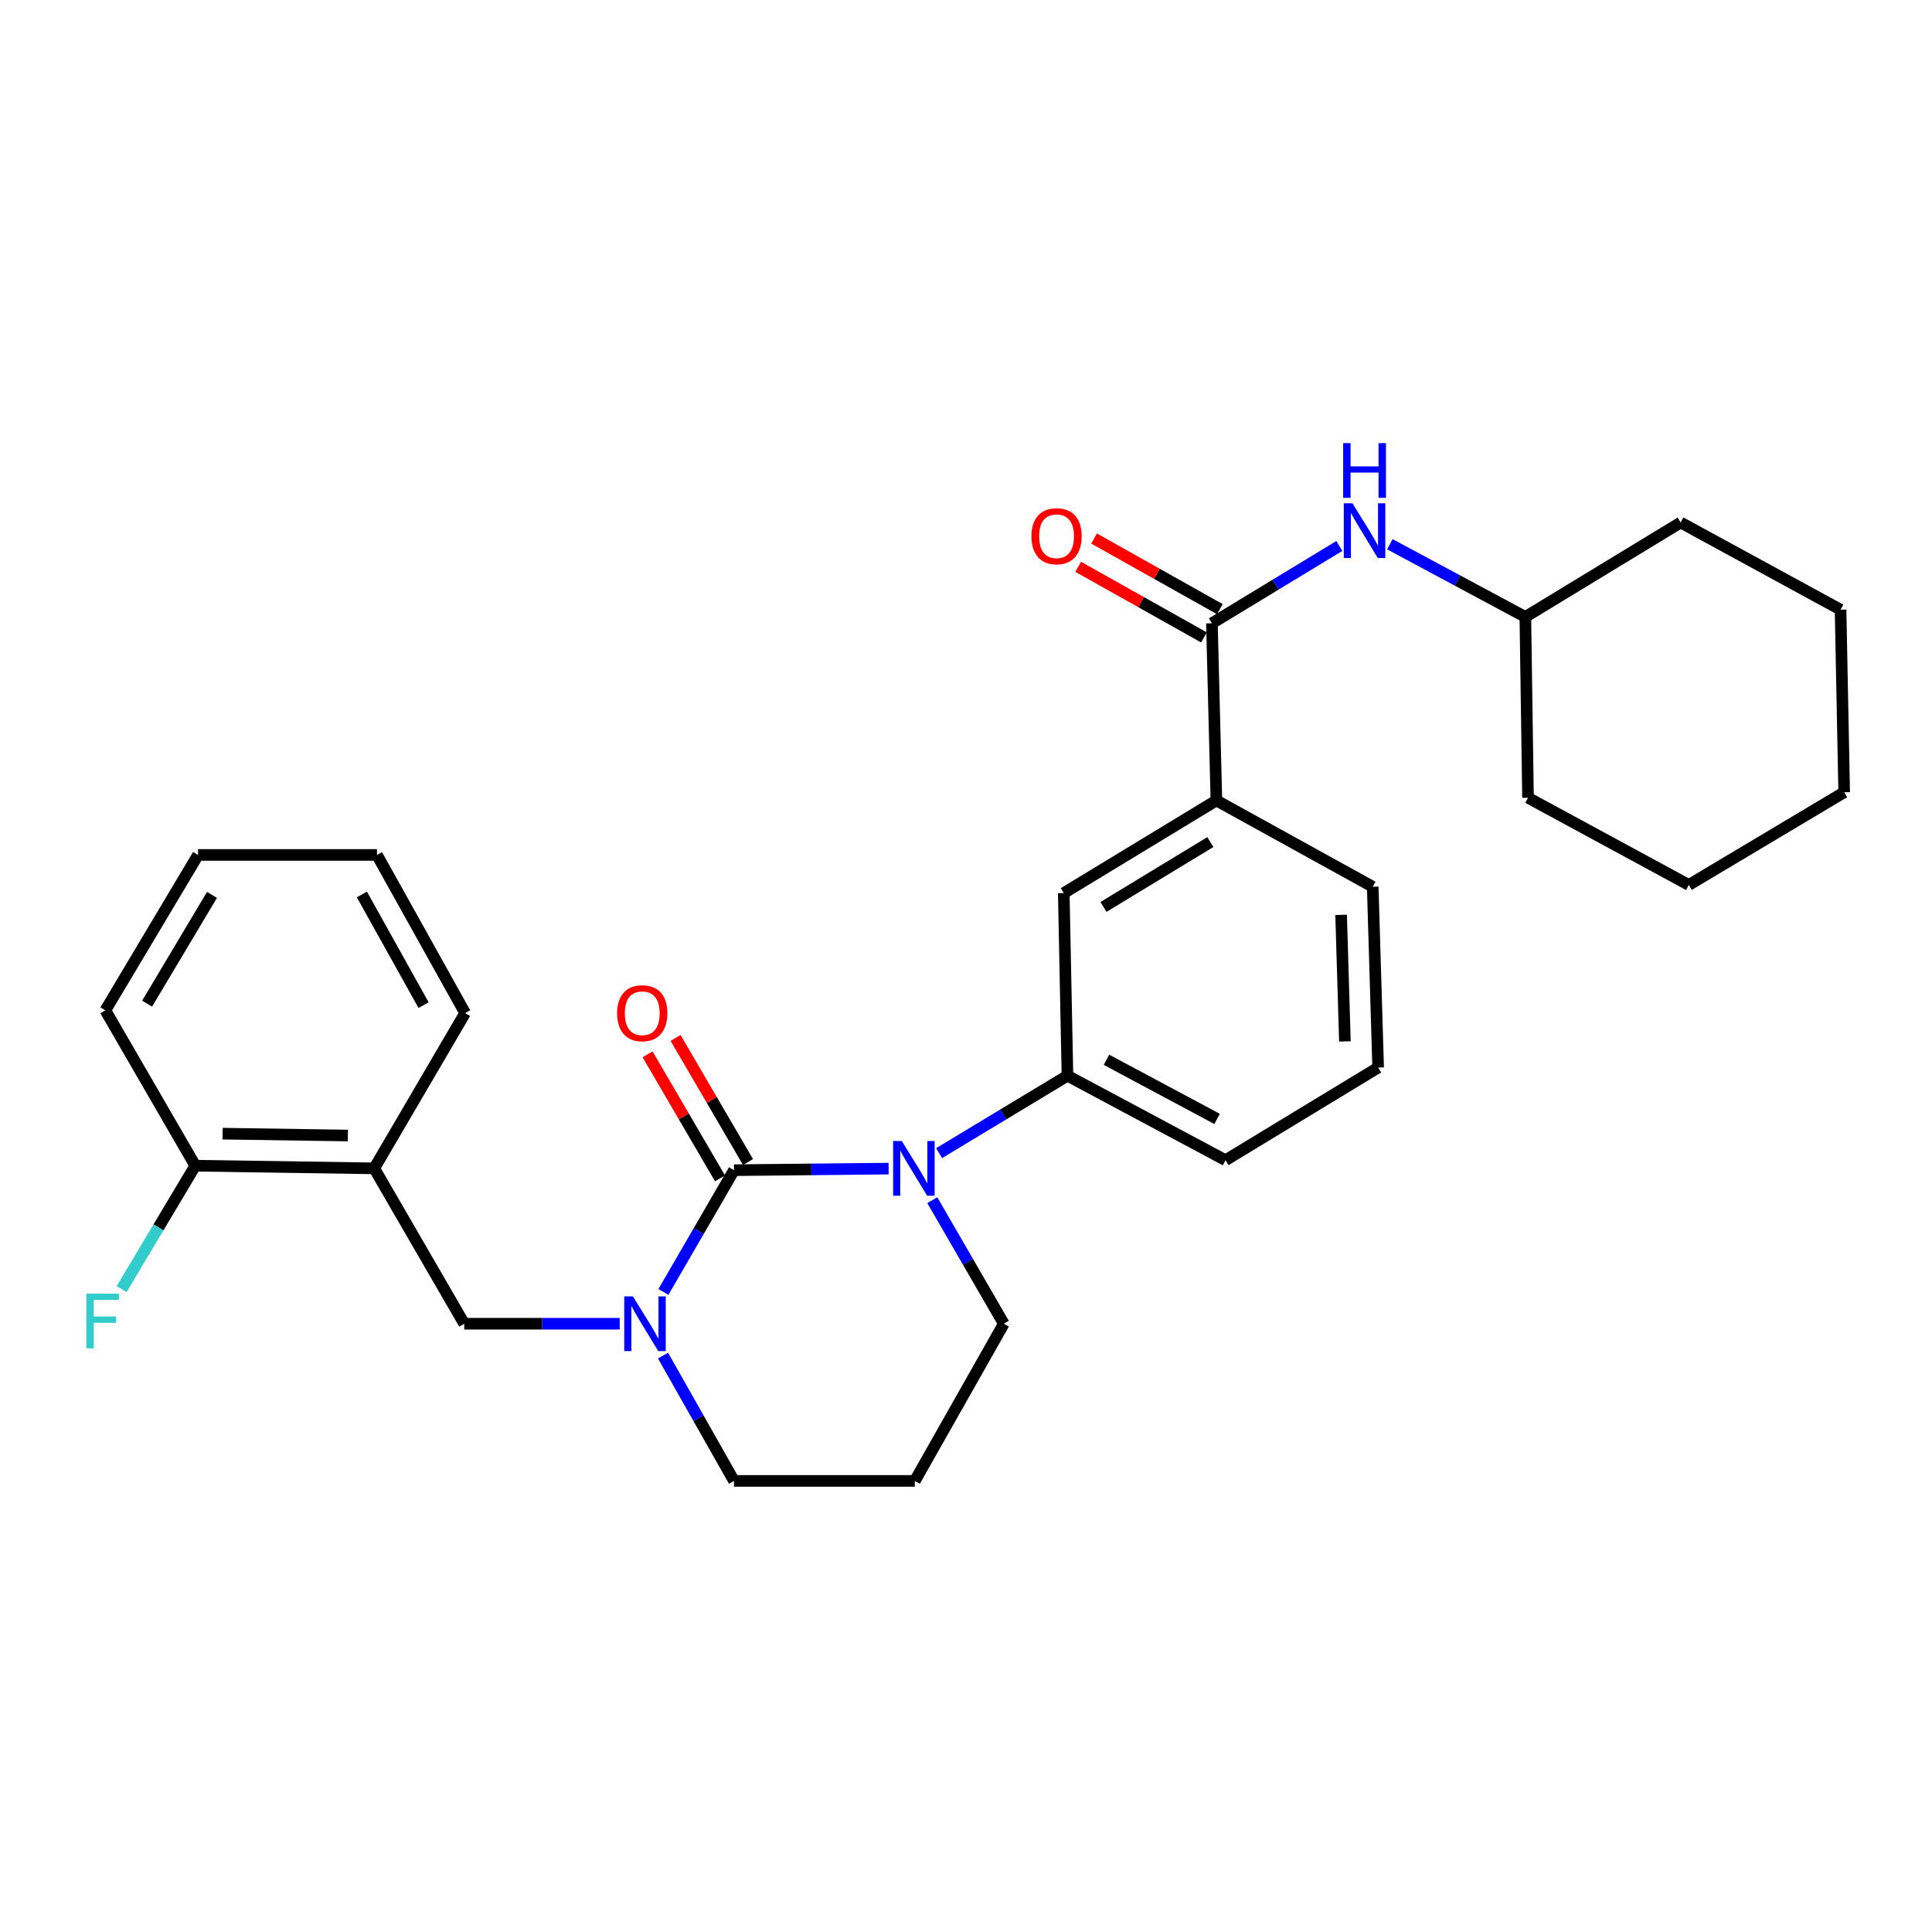<?xml version='1.0' encoding='iso-8859-1'?>
<svg version='1.1' baseProfile='full'
              xmlns='http://www.w3.org/2000/svg'
                      xmlns:rdkit='http://www.rdkit.org/xml'
                      xmlns:xlink='http://www.w3.org/1999/xlink'
                  xml:space='preserve'
width='1000px' height='1000px' viewBox='0 0 1000 1000'>
<!-- END OF HEADER -->
<rect style='opacity:1.0;fill:#FFFFFF;stroke:none' width='1000' height='1000' x='0' y='0'> </rect>
<path class='bond-0' d='M 379.922,605.684 L 419.936,605.279' style='fill:none;fill-rule:evenodd;stroke:#000000;stroke-width:6px;stroke-linecap:butt;stroke-linejoin:miter;stroke-opacity:1' />
<path class='bond-0' d='M 419.936,605.279 L 459.951,604.874' style='fill:none;fill-rule:evenodd;stroke:#0000FF;stroke-width:6px;stroke-linecap:butt;stroke-linejoin:miter;stroke-opacity:1' />
<path class='bond-1' d='M 379.922,605.684 L 361.654,637.195' style='fill:none;fill-rule:evenodd;stroke:#000000;stroke-width:6px;stroke-linecap:butt;stroke-linejoin:miter;stroke-opacity:1' />
<path class='bond-1' d='M 361.654,637.195 L 343.385,668.706' style='fill:none;fill-rule:evenodd;stroke:#0000FF;stroke-width:6px;stroke-linecap:butt;stroke-linejoin:miter;stroke-opacity:1' />
<path class='bond-9' d='M 387.171,601.451 L 368.421,569.345' style='fill:none;fill-rule:evenodd;stroke:#000000;stroke-width:6px;stroke-linecap:butt;stroke-linejoin:miter;stroke-opacity:1' />
<path class='bond-9' d='M 368.421,569.345 L 349.671,537.239' style='fill:none;fill-rule:evenodd;stroke:#FF0000;stroke-width:6px;stroke-linecap:butt;stroke-linejoin:miter;stroke-opacity:1' />
<path class='bond-9' d='M 372.673,609.918 L 353.923,577.812' style='fill:none;fill-rule:evenodd;stroke:#000000;stroke-width:6px;stroke-linecap:butt;stroke-linejoin:miter;stroke-opacity:1' />
<path class='bond-9' d='M 353.923,577.812 L 335.173,545.706' style='fill:none;fill-rule:evenodd;stroke:#FF0000;stroke-width:6px;stroke-linecap:butt;stroke-linejoin:miter;stroke-opacity:1' />
<path class='bond-3' d='M 486.08,596.864 L 519.298,576.827' style='fill:none;fill-rule:evenodd;stroke:#0000FF;stroke-width:6px;stroke-linecap:butt;stroke-linejoin:miter;stroke-opacity:1' />
<path class='bond-3' d='M 519.298,576.827 L 552.516,556.79' style='fill:none;fill-rule:evenodd;stroke:#000000;stroke-width:6px;stroke-linecap:butt;stroke-linejoin:miter;stroke-opacity:1' />
<path class='bond-12' d='M 482.56,621.225 L 501.066,653.194' style='fill:none;fill-rule:evenodd;stroke:#0000FF;stroke-width:6px;stroke-linecap:butt;stroke-linejoin:miter;stroke-opacity:1' />
<path class='bond-12' d='M 501.066,653.194 L 519.572,685.163' style='fill:none;fill-rule:evenodd;stroke:#000000;stroke-width:6px;stroke-linecap:butt;stroke-linejoin:miter;stroke-opacity:1' />
<path class='bond-4' d='M 320.765,685.163 L 280.519,685.163' style='fill:none;fill-rule:evenodd;stroke:#0000FF;stroke-width:6px;stroke-linecap:butt;stroke-linejoin:miter;stroke-opacity:1' />
<path class='bond-4' d='M 280.519,685.163 L 240.272,685.163' style='fill:none;fill-rule:evenodd;stroke:#000000;stroke-width:6px;stroke-linecap:butt;stroke-linejoin:miter;stroke-opacity:1' />
<path class='bond-13' d='M 343.188,701.66 L 361.555,734.088' style='fill:none;fill-rule:evenodd;stroke:#0000FF;stroke-width:6px;stroke-linecap:butt;stroke-linejoin:miter;stroke-opacity:1' />
<path class='bond-13' d='M 361.555,734.088 L 379.922,766.516' style='fill:none;fill-rule:evenodd;stroke:#000000;stroke-width:6px;stroke-linecap:butt;stroke-linejoin:miter;stroke-opacity:1' />
<path class='bond-2' d='M 627.284,322.616 L 629.607,414.314' style='fill:none;fill-rule:evenodd;stroke:#000000;stroke-width:6px;stroke-linecap:butt;stroke-linejoin:miter;stroke-opacity:1' />
<path class='bond-6' d='M 627.284,322.616 L 660.261,302.605' style='fill:none;fill-rule:evenodd;stroke:#000000;stroke-width:6px;stroke-linecap:butt;stroke-linejoin:miter;stroke-opacity:1' />
<path class='bond-6' d='M 660.261,302.605 L 693.237,282.593' style='fill:none;fill-rule:evenodd;stroke:#0000FF;stroke-width:6px;stroke-linecap:butt;stroke-linejoin:miter;stroke-opacity:1' />
<path class='bond-10' d='M 631.394,315.296 L 598.841,297.02' style='fill:none;fill-rule:evenodd;stroke:#000000;stroke-width:6px;stroke-linecap:butt;stroke-linejoin:miter;stroke-opacity:1' />
<path class='bond-10' d='M 598.841,297.02 L 566.288,278.744' style='fill:none;fill-rule:evenodd;stroke:#FF0000;stroke-width:6px;stroke-linecap:butt;stroke-linejoin:miter;stroke-opacity:1' />
<path class='bond-10' d='M 623.175,329.936 L 590.622,311.66' style='fill:none;fill-rule:evenodd;stroke:#000000;stroke-width:6px;stroke-linecap:butt;stroke-linejoin:miter;stroke-opacity:1' />
<path class='bond-10' d='M 590.622,311.66 L 558.069,293.384' style='fill:none;fill-rule:evenodd;stroke:#FF0000;stroke-width:6px;stroke-linecap:butt;stroke-linejoin:miter;stroke-opacity:1' />
<path class='bond-8' d='M 552.516,556.79 L 550.604,462.266' style='fill:none;fill-rule:evenodd;stroke:#000000;stroke-width:6px;stroke-linecap:butt;stroke-linejoin:miter;stroke-opacity:1' />
<path class='bond-17' d='M 552.516,556.79 L 634.327,600.517' style='fill:none;fill-rule:evenodd;stroke:#000000;stroke-width:6px;stroke-linecap:butt;stroke-linejoin:miter;stroke-opacity:1' />
<path class='bond-17' d='M 572.702,548.542 L 629.969,579.151' style='fill:none;fill-rule:evenodd;stroke:#000000;stroke-width:6px;stroke-linecap:butt;stroke-linejoin:miter;stroke-opacity:1' />
<path class='bond-5' d='M 240.272,685.163 L 193.7,604.742' style='fill:none;fill-rule:evenodd;stroke:#000000;stroke-width:6px;stroke-linecap:butt;stroke-linejoin:miter;stroke-opacity:1' />
<path class='bond-11' d='M 193.7,604.742 L 101.079,603.362' style='fill:none;fill-rule:evenodd;stroke:#000000;stroke-width:6px;stroke-linecap:butt;stroke-linejoin:miter;stroke-opacity:1' />
<path class='bond-11' d='M 180.057,587.748 L 115.223,586.781' style='fill:none;fill-rule:evenodd;stroke:#000000;stroke-width:6px;stroke-linecap:butt;stroke-linejoin:miter;stroke-opacity:1' />
<path class='bond-18' d='M 193.7,604.742 L 240.748,524.359' style='fill:none;fill-rule:evenodd;stroke:#000000;stroke-width:6px;stroke-linecap:butt;stroke-linejoin:miter;stroke-opacity:1' />
<path class='bond-16' d='M 719.389,281.702 L 754.452,300.513' style='fill:none;fill-rule:evenodd;stroke:#0000FF;stroke-width:6px;stroke-linecap:butt;stroke-linejoin:miter;stroke-opacity:1' />
<path class='bond-16' d='M 754.452,300.513 L 789.516,319.324' style='fill:none;fill-rule:evenodd;stroke:#000000;stroke-width:6px;stroke-linecap:butt;stroke-linejoin:miter;stroke-opacity:1' />
<path class='bond-7' d='M 629.607,414.314 L 550.604,462.266' style='fill:none;fill-rule:evenodd;stroke:#000000;stroke-width:6px;stroke-linecap:butt;stroke-linejoin:miter;stroke-opacity:1' />
<path class='bond-7' d='M 626.468,435.859 L 571.166,469.426' style='fill:none;fill-rule:evenodd;stroke:#000000;stroke-width:6px;stroke-linecap:butt;stroke-linejoin:miter;stroke-opacity:1' />
<path class='bond-30' d='M 629.607,414.314 L 710.513,458.983' style='fill:none;fill-rule:evenodd;stroke:#000000;stroke-width:6px;stroke-linecap:butt;stroke-linejoin:miter;stroke-opacity:1' />
<path class='bond-15' d='M 101.079,603.362 L 82.017,635.303' style='fill:none;fill-rule:evenodd;stroke:#000000;stroke-width:6px;stroke-linecap:butt;stroke-linejoin:miter;stroke-opacity:1' />
<path class='bond-15' d='M 82.017,635.303 L 62.956,667.245' style='fill:none;fill-rule:evenodd;stroke:#33CCCC;stroke-width:6px;stroke-linecap:butt;stroke-linejoin:miter;stroke-opacity:1' />
<path class='bond-21' d='M 101.079,603.362 L 54.526,522.95' style='fill:none;fill-rule:evenodd;stroke:#000000;stroke-width:6px;stroke-linecap:butt;stroke-linejoin:miter;stroke-opacity:1' />
<path class='bond-29' d='M 519.572,685.163 L 473.513,766.516' style='fill:none;fill-rule:evenodd;stroke:#000000;stroke-width:6px;stroke-linecap:butt;stroke-linejoin:miter;stroke-opacity:1' />
<path class='bond-14' d='M 379.922,766.516 L 473.513,766.516' style='fill:none;fill-rule:evenodd;stroke:#000000;stroke-width:6px;stroke-linecap:butt;stroke-linejoin:miter;stroke-opacity:1' />
<path class='bond-22' d='M 789.516,319.324 L 869.899,270.448' style='fill:none;fill-rule:evenodd;stroke:#000000;stroke-width:6px;stroke-linecap:butt;stroke-linejoin:miter;stroke-opacity:1' />
<path class='bond-23' d='M 789.516,319.324 L 790.896,412.915' style='fill:none;fill-rule:evenodd;stroke:#000000;stroke-width:6px;stroke-linecap:butt;stroke-linejoin:miter;stroke-opacity:1' />
<path class='bond-20' d='M 634.327,600.517 L 713.33,552.565' style='fill:none;fill-rule:evenodd;stroke:#000000;stroke-width:6px;stroke-linecap:butt;stroke-linejoin:miter;stroke-opacity:1' />
<path class='bond-24' d='M 240.748,524.359 L 195.127,442.52' style='fill:none;fill-rule:evenodd;stroke:#000000;stroke-width:6px;stroke-linecap:butt;stroke-linejoin:miter;stroke-opacity:1' />
<path class='bond-24' d='M 219.24,520.257 L 187.306,462.97' style='fill:none;fill-rule:evenodd;stroke:#000000;stroke-width:6px;stroke-linecap:butt;stroke-linejoin:miter;stroke-opacity:1' />
<path class='bond-19' d='M 710.513,458.983 L 713.33,552.565' style='fill:none;fill-rule:evenodd;stroke:#000000;stroke-width:6px;stroke-linecap:butt;stroke-linejoin:miter;stroke-opacity:1' />
<path class='bond-19' d='M 694.154,473.525 L 696.125,539.032' style='fill:none;fill-rule:evenodd;stroke:#000000;stroke-width:6px;stroke-linecap:butt;stroke-linejoin:miter;stroke-opacity:1' />
<path class='bond-31' d='M 54.526,522.95 L 102.506,442.52' style='fill:none;fill-rule:evenodd;stroke:#000000;stroke-width:6px;stroke-linecap:butt;stroke-linejoin:miter;stroke-opacity:1' />
<path class='bond-31' d='M 76.142,519.487 L 109.728,463.186' style='fill:none;fill-rule:evenodd;stroke:#000000;stroke-width:6px;stroke-linecap:butt;stroke-linejoin:miter;stroke-opacity:1' />
<path class='bond-27' d='M 869.899,270.448 L 952.671,315.574' style='fill:none;fill-rule:evenodd;stroke:#000000;stroke-width:6px;stroke-linecap:butt;stroke-linejoin:miter;stroke-opacity:1' />
<path class='bond-26' d='M 790.896,412.915 L 874.125,458.041' style='fill:none;fill-rule:evenodd;stroke:#000000;stroke-width:6px;stroke-linecap:butt;stroke-linejoin:miter;stroke-opacity:1' />
<path class='bond-25' d='M 195.127,442.52 L 102.506,442.52' style='fill:none;fill-rule:evenodd;stroke:#000000;stroke-width:6px;stroke-linecap:butt;stroke-linejoin:miter;stroke-opacity:1' />
<path class='bond-28' d='M 874.125,458.041 L 954.545,410.07' style='fill:none;fill-rule:evenodd;stroke:#000000;stroke-width:6px;stroke-linecap:butt;stroke-linejoin:miter;stroke-opacity:1' />
<path class='bond-32' d='M 952.671,315.574 L 954.545,410.07' style='fill:none;fill-rule:evenodd;stroke:#000000;stroke-width:6px;stroke-linecap:butt;stroke-linejoin:miter;stroke-opacity:1' />
<path  class='atom-1' d='M 466.759 590.582
L 476.039 605.582
Q 476.959 607.062, 478.439 609.742
Q 479.919 612.422, 479.999 612.582
L 479.999 590.582
L 483.759 590.582
L 483.759 618.902
L 479.879 618.902
L 469.919 602.502
Q 468.759 600.582, 467.519 598.382
Q 466.319 596.182, 465.959 595.502
L 465.959 618.902
L 462.279 618.902
L 462.279 590.582
L 466.759 590.582
' fill='#0000FF'/>
<path  class='atom-2' d='M 327.585 671.003
L 336.865 686.003
Q 337.785 687.483, 339.265 690.163
Q 340.745 692.843, 340.825 693.003
L 340.825 671.003
L 344.585 671.003
L 344.585 699.323
L 340.705 699.323
L 330.745 682.923
Q 329.585 681.003, 328.345 678.803
Q 327.145 676.603, 326.785 675.923
L 326.785 699.323
L 323.105 699.323
L 323.105 671.003
L 327.585 671.003
' fill='#0000FF'/>
<path  class='atom-7' d='M 700.027 260.513
L 709.307 275.513
Q 710.227 276.993, 711.707 279.673
Q 713.187 282.353, 713.267 282.513
L 713.267 260.513
L 717.027 260.513
L 717.027 288.833
L 713.147 288.833
L 703.187 272.433
Q 702.027 270.513, 700.787 268.313
Q 699.587 266.113, 699.227 265.433
L 699.227 288.833
L 695.547 288.833
L 695.547 260.513
L 700.027 260.513
' fill='#0000FF'/>
<path  class='atom-7' d='M 695.207 229.361
L 699.047 229.361
L 699.047 241.401
L 713.527 241.401
L 713.527 229.361
L 717.367 229.361
L 717.367 257.681
L 713.527 257.681
L 713.527 244.601
L 699.047 244.601
L 699.047 257.681
L 695.207 257.681
L 695.207 229.361
' fill='#0000FF'/>
<path  class='atom-10' d='M 319.427 524.439
Q 319.427 517.639, 322.787 513.839
Q 326.147 510.039, 332.427 510.039
Q 338.707 510.039, 342.067 513.839
Q 345.427 517.639, 345.427 524.439
Q 345.427 531.319, 342.027 535.239
Q 338.627 539.119, 332.427 539.119
Q 326.187 539.119, 322.787 535.239
Q 319.427 531.359, 319.427 524.439
M 332.427 535.919
Q 336.747 535.919, 339.067 533.039
Q 341.427 530.119, 341.427 524.439
Q 341.427 518.879, 339.067 516.079
Q 336.747 513.239, 332.427 513.239
Q 328.107 513.239, 325.747 516.039
Q 323.427 518.839, 323.427 524.439
Q 323.427 530.159, 325.747 533.039
Q 328.107 535.919, 332.427 535.919
' fill='#FF0000'/>
<path  class='atom-11' d='M 533.873 277.552
Q 533.873 270.752, 537.233 266.952
Q 540.593 263.152, 546.873 263.152
Q 553.153 263.152, 556.513 266.952
Q 559.873 270.752, 559.873 277.552
Q 559.873 284.432, 556.473 288.352
Q 553.073 292.232, 546.873 292.232
Q 540.633 292.232, 537.233 288.352
Q 533.873 284.472, 533.873 277.552
M 546.873 289.032
Q 551.193 289.032, 553.513 286.152
Q 555.873 283.232, 555.873 277.552
Q 555.873 271.992, 553.513 269.192
Q 551.193 266.352, 546.873 266.352
Q 542.553 266.352, 540.193 269.152
Q 537.873 271.952, 537.873 277.552
Q 537.873 283.272, 540.193 286.152
Q 542.553 289.032, 546.873 289.032
' fill='#FF0000'/>
<path  class='atom-16' d='M 44.689 669.585
L 61.529 669.585
L 61.529 672.825
L 48.489 672.825
L 48.489 681.425
L 60.089 681.425
L 60.089 684.705
L 48.489 684.705
L 48.489 697.905
L 44.689 697.905
L 44.689 669.585
' fill='#33CCCC'/>
</svg>
